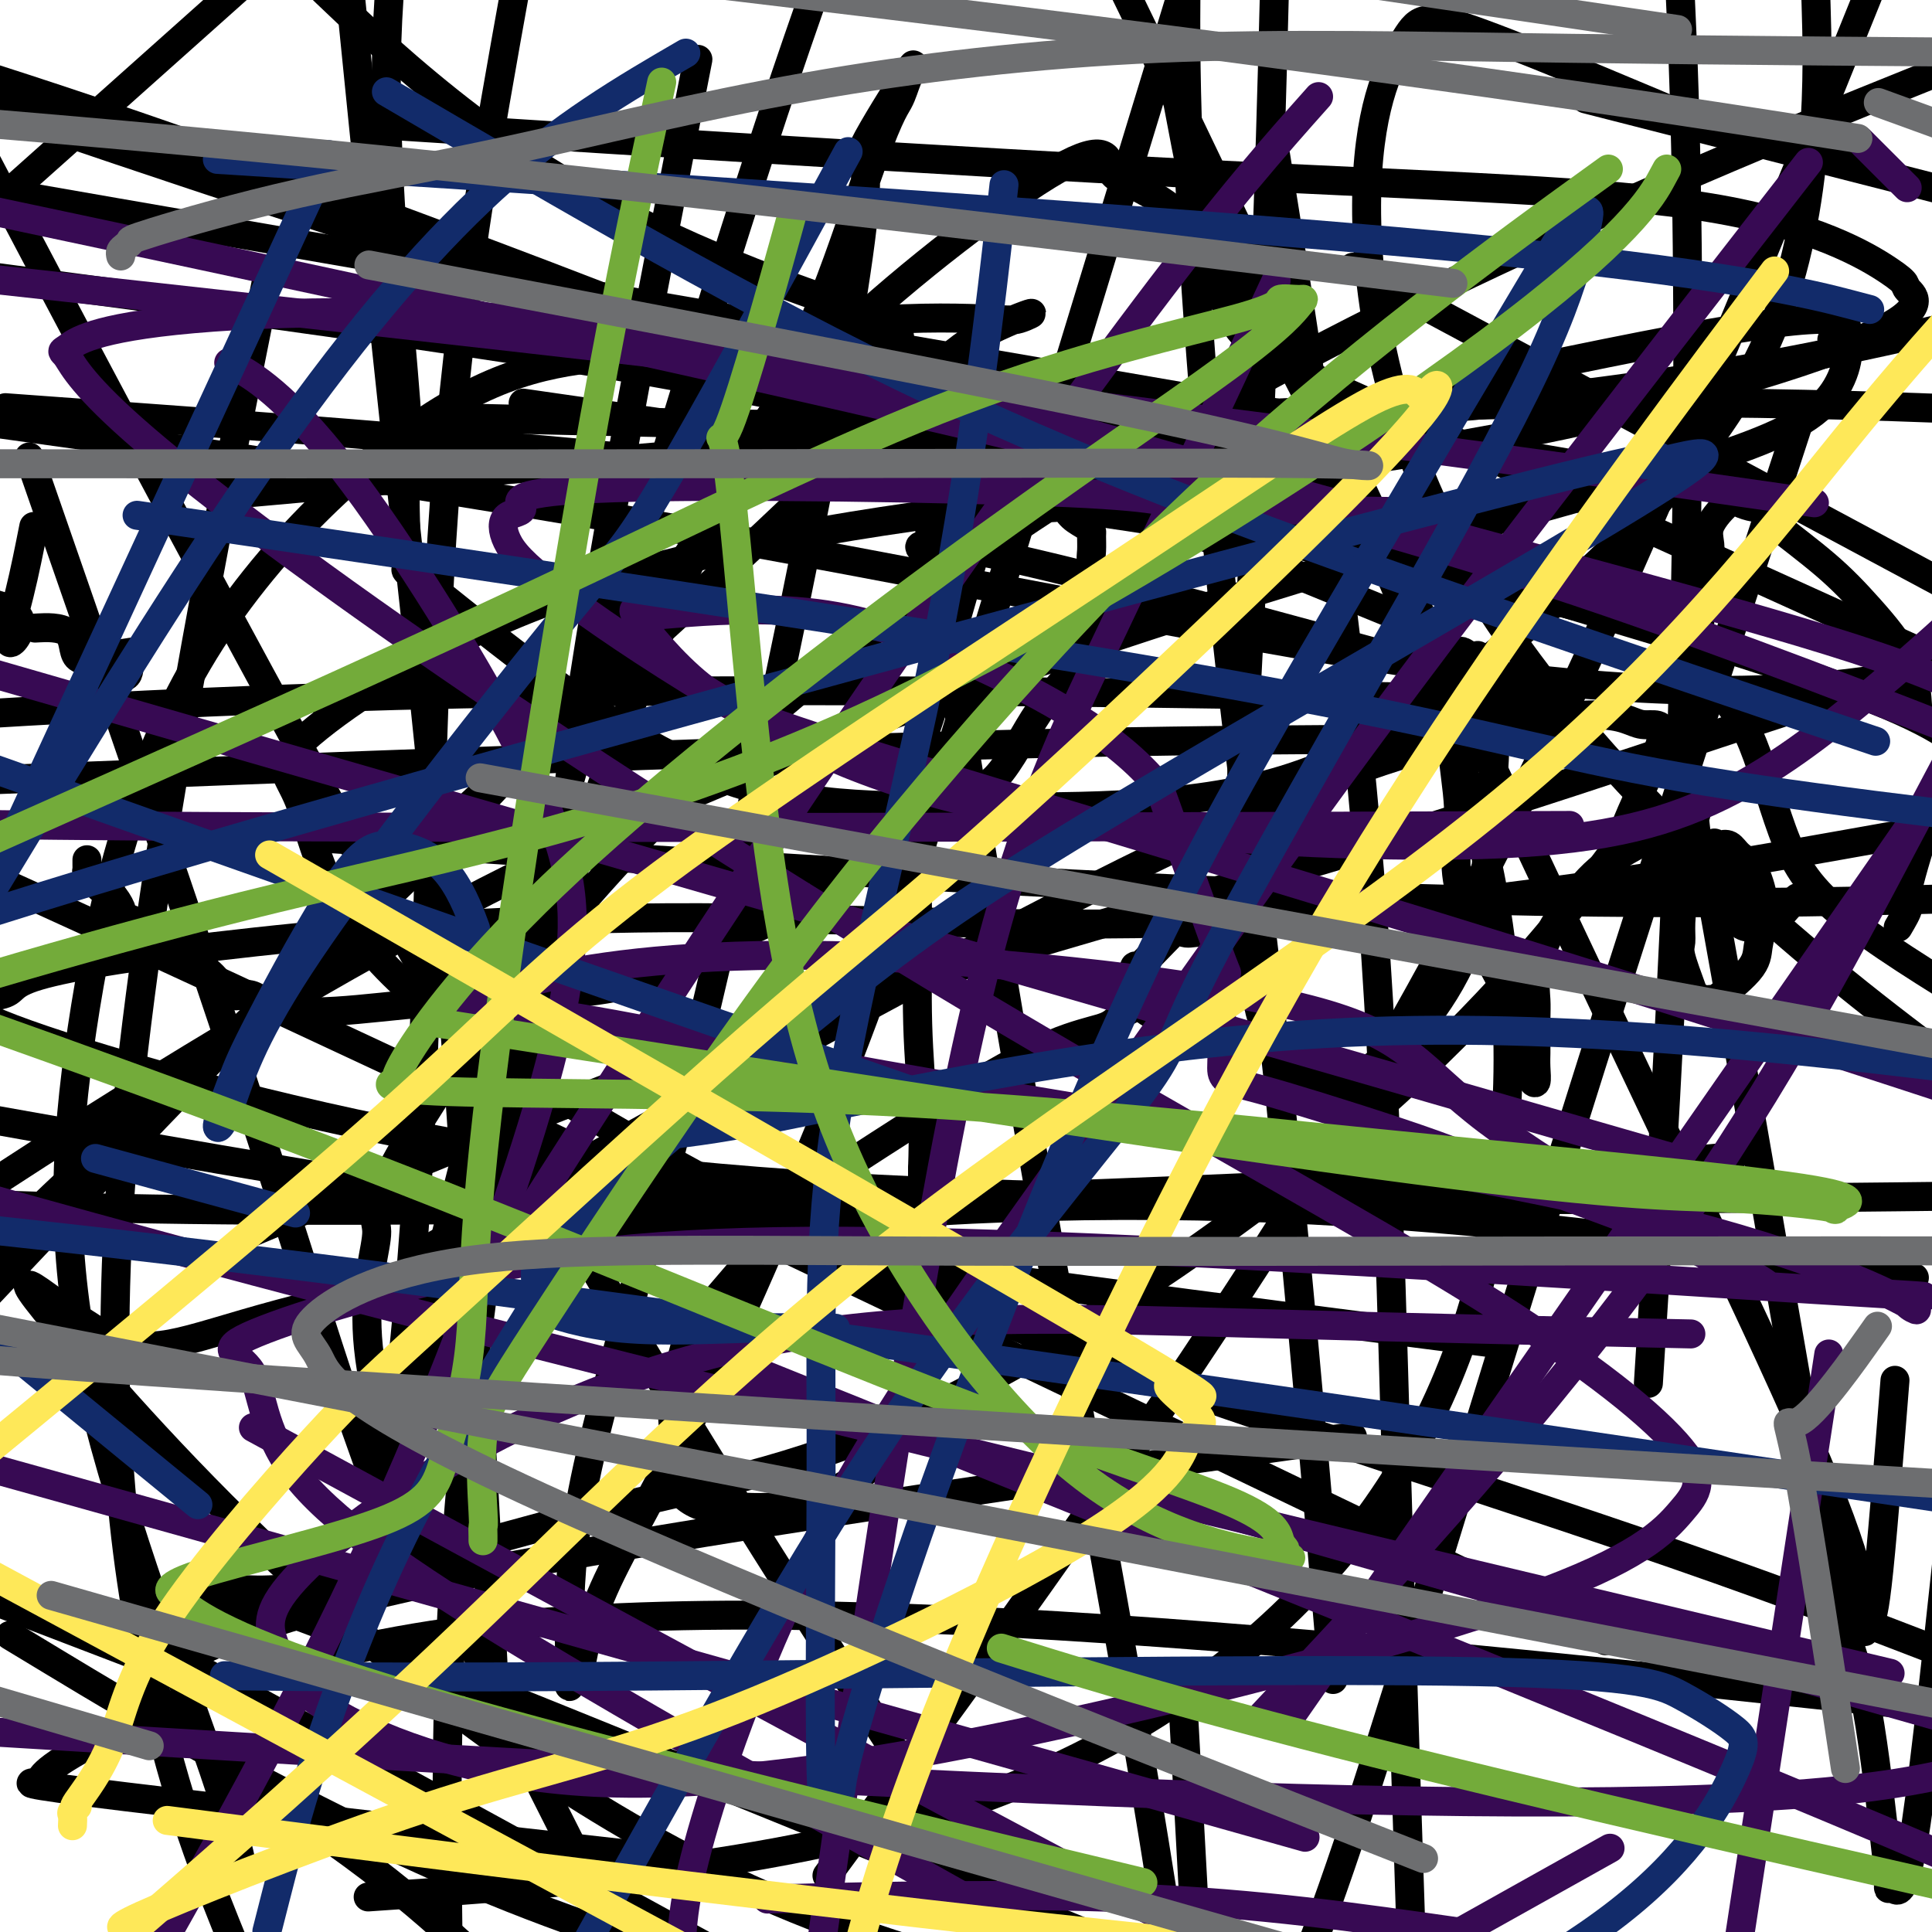 <svg viewBox='0 0 400 400' version='1.1' xmlns='http://www.w3.org/2000/svg' xmlns:xlink='http://www.w3.org/1999/xlink'><g fill='none' stroke='#000000' stroke-width='6' stroke-linecap='round' stroke-linejoin='round'><path d='M7,109c-0.923,4.661 -1.845,9.321 -3,14c-1.155,4.679 -2.542,9.375 -2,10c0.542,0.625 3.012,-2.821 2,-5c-1.012,-2.179 -5.506,-3.089 -10,-4'/><path d='M8,130c-0.654,0.036 -1.308,0.071 0,0c1.308,-0.071 4.577,-0.249 6,1c1.423,1.249 0.998,3.926 2,5c1.002,1.074 3.431,0.547 6,0c2.569,-0.547 5.280,-1.113 6,-1c0.720,0.113 -0.549,0.907 -1,2c-0.451,1.093 -0.083,2.487 -1,3c-0.917,0.513 -3.119,0.147 -4,0c-0.881,-0.147 -0.440,-0.073 0,0'/><path d='M18,178c0.002,0.303 0.003,0.606 0,1c-0.003,0.394 -0.012,0.879 0,1c0.012,0.121 0.044,-0.122 0,0c-0.044,0.122 -0.164,0.608 0,1c0.164,0.392 0.612,0.690 1,1c0.388,0.310 0.716,0.632 1,1c0.284,0.368 0.523,0.782 1,1c0.477,0.218 1.192,0.241 2,1c0.808,0.759 1.709,2.253 2,3c0.291,0.747 -0.029,0.745 0,1c0.029,0.255 0.408,0.765 1,1c0.592,0.235 1.396,0.194 2,1c0.604,0.806 1.006,2.458 3,4c1.994,1.542 5.579,2.974 8,4c2.421,1.026 3.677,1.646 5,3c1.323,1.354 2.713,3.442 4,4c1.287,0.558 2.473,-0.415 4,0c1.527,0.415 3.396,2.218 7,3c3.604,0.782 8.942,0.544 15,0c6.058,-0.544 12.836,-1.392 22,-2c9.164,-0.608 20.713,-0.976 28,-2c7.287,-1.024 10.313,-2.705 13,-4c2.687,-1.295 5.035,-2.203 9,-4c3.965,-1.797 9.547,-4.482 13,-6c3.453,-1.518 4.776,-1.870 8,-4c3.224,-2.130 8.350,-6.037 13,-10c4.650,-3.963 8.825,-7.981 13,-12'/><path d='M193,165c6.286,-3.410 9.001,-0.934 12,-3c2.999,-2.066 6.282,-8.674 9,-13c2.718,-4.326 4.872,-6.371 7,-9c2.128,-2.629 4.231,-5.842 5,-10c0.769,-4.158 0.205,-9.260 0,-12c-0.205,-2.740 -0.051,-3.118 0,-4c0.051,-0.882 -0.002,-2.269 0,-3c0.002,-0.731 0.060,-0.807 0,-1c-0.060,-0.193 -0.236,-0.504 -1,-1c-0.764,-0.496 -2.115,-1.178 -3,-2c-0.885,-0.822 -1.302,-1.786 -2,-2c-0.698,-0.214 -1.676,0.320 -3,0c-1.324,-0.320 -2.992,-1.495 -4,-2c-1.008,-0.505 -1.354,-0.339 -2,0c-0.646,0.339 -1.590,0.850 -2,1c-0.410,0.150 -0.284,-0.061 -1,1c-0.716,1.061 -2.274,3.394 -3,4c-0.726,0.606 -0.621,-0.514 -1,0c-0.379,0.514 -1.242,2.663 -2,5c-0.758,2.337 -1.412,4.862 -2,7c-0.588,2.138 -1.110,3.887 -2,7c-0.890,3.113 -2.146,7.589 -3,11c-0.854,3.411 -1.304,5.756 -2,8c-0.696,2.244 -1.636,4.385 -2,7c-0.364,2.615 -0.151,5.702 0,9c0.151,3.298 0.240,6.808 0,10c-0.240,3.192 -0.810,6.068 -1,9c-0.190,2.932 0.001,5.920 0,11c-0.001,5.080 -0.192,12.252 0,19c0.192,6.748 0.769,13.071 1,18c0.231,4.929 0.115,8.465 0,12'/><path d='M191,242c0.000,14.956 0.000,8.344 0,7c-0.000,-1.344 -0.001,2.578 0,6c0.001,3.422 0.005,6.344 0,9c-0.005,2.656 -0.018,5.045 0,7c0.018,1.955 0.068,3.475 0,6c-0.068,2.525 -0.252,6.055 0,8c0.252,1.945 0.940,2.304 -1,5c-1.940,2.696 -6.509,7.727 -8,10c-1.491,2.273 0.097,1.788 -1,3c-1.097,1.212 -4.880,4.122 -9,6c-4.120,1.878 -8.579,2.725 -12,3c-3.421,0.275 -5.805,-0.023 -8,0c-2.195,0.023 -4.203,0.368 -6,0c-1.797,-0.368 -3.385,-1.447 -4,-2c-0.615,-0.553 -0.259,-0.579 0,-1c0.259,-0.421 0.421,-1.235 0,-2c-0.421,-0.765 -1.425,-1.480 -2,-5c-0.575,-3.520 -0.721,-9.846 -1,-12c-0.279,-2.154 -0.690,-0.136 0,-2c0.690,-1.864 2.481,-7.612 3,-10c0.519,-2.388 -0.234,-1.418 2,-4c2.234,-2.582 7.454,-8.716 12,-14c4.546,-5.284 8.418,-9.718 12,-13c3.582,-3.282 6.876,-5.412 14,-10c7.124,-4.588 18.080,-11.635 26,-16c7.920,-4.365 12.804,-6.047 16,-7c3.196,-0.953 4.704,-1.178 6,-2c1.296,-0.822 2.378,-2.241 4,-3c1.622,-0.759 3.783,-0.858 6,-1c2.217,-0.142 4.491,-0.326 7,-1c2.509,-0.674 5.255,-1.837 8,-3'/><path d='M255,204c7.724,-2.875 3.534,-1.561 2,-1c-1.534,0.561 -0.413,0.371 0,0c0.413,-0.371 0.117,-0.922 0,-1c-0.117,-0.078 -0.057,0.319 0,0c0.057,-0.319 0.110,-1.353 0,-3c-0.110,-1.647 -0.384,-3.906 -1,-5c-0.616,-1.094 -1.574,-1.023 -2,-1c-0.426,0.023 -0.321,-0.001 -1,0c-0.679,0.001 -2.141,0.027 -3,0c-0.859,-0.027 -1.116,-0.107 -2,0c-0.884,0.107 -2.395,0.403 -3,0c-0.605,-0.403 -0.306,-1.503 -2,0c-1.694,1.503 -5.383,5.611 -7,7c-1.617,1.389 -1.162,0.059 -1,0c0.162,-0.059 0.030,1.153 0,2c-0.030,0.847 0.042,1.330 0,2c-0.042,0.670 -0.198,1.528 0,2c0.198,0.472 0.749,0.557 1,1c0.251,0.443 0.201,1.242 1,2c0.799,0.758 2.446,1.473 3,2c0.554,0.527 0.015,0.865 0,1c-0.015,0.135 0.492,0.068 1,0'/><path d='M241,212c1.578,1.240 2.524,0.342 3,0c0.476,-0.342 0.483,-0.126 1,0c0.517,0.126 1.545,0.164 2,0c0.455,-0.164 0.338,-0.530 1,-1c0.662,-0.470 2.104,-1.042 3,-2c0.896,-0.958 1.245,-2.300 3,-4c1.755,-1.700 4.915,-3.756 6,-5c1.085,-1.244 0.094,-1.676 0,-2c-0.094,-0.324 0.708,-0.539 1,-1c0.292,-0.461 0.074,-1.166 0,-1c-0.074,0.166 -0.004,1.204 0,2c0.004,0.796 -0.059,1.349 0,2c0.059,0.651 0.239,1.400 0,3c-0.239,1.600 -0.897,4.050 0,7c0.897,2.950 3.348,6.399 5,9c1.652,2.601 2.504,4.352 3,5c0.496,0.648 0.637,0.192 1,0c0.363,-0.192 0.947,-0.120 2,0c1.053,0.120 2.574,0.288 3,1c0.426,0.712 -0.244,1.969 3,0c3.244,-1.969 10.402,-7.163 13,-9c2.598,-1.837 0.634,-0.317 1,-1c0.366,-0.683 3.060,-3.568 6,-8c2.940,-4.432 6.126,-10.409 8,-18c1.874,-7.591 2.437,-16.795 3,-26'/><path d='M309,163c0.648,-7.862 0.769,-14.517 0,-18c-0.769,-3.483 -2.429,-3.795 -3,-5c-0.571,-1.205 -0.051,-3.302 0,-4c0.051,-0.698 -0.365,0.005 -1,0c-0.635,-0.005 -1.490,-0.718 -2,-1c-0.510,-0.282 -0.674,-0.134 -1,0c-0.326,0.134 -0.814,0.253 -1,2c-0.186,1.747 -0.072,5.122 0,8c0.072,2.878 0.101,5.260 0,7c-0.101,1.740 -0.332,2.838 0,6c0.332,3.162 1.226,8.388 1,13c-0.226,4.612 -1.574,8.611 1,16c2.574,7.389 9.068,18.167 12,24c2.932,5.833 2.302,6.719 2,8c-0.302,1.281 -0.277,2.957 0,4c0.277,1.043 0.806,1.455 1,1c0.194,-0.455 0.052,-1.776 0,-3c-0.052,-1.224 -0.015,-2.351 0,-3c0.015,-0.649 0.009,-0.821 0,-2c-0.009,-1.179 -0.021,-3.364 0,-5c0.021,-1.636 0.074,-2.723 0,-4c-0.074,-1.277 -0.274,-2.746 0,-5c0.274,-2.254 1.022,-5.295 3,-9c1.978,-3.705 5.186,-8.074 8,-11c2.814,-2.926 5.232,-4.407 8,-6c2.768,-1.593 5.884,-3.296 9,-5'/><path d='M346,171c3.189,-2.083 2.660,-1.789 3,-2c0.340,-0.211 1.549,-0.926 2,-1c0.451,-0.074 0.145,0.493 0,1c-0.145,0.507 -0.129,0.955 0,2c0.129,1.045 0.373,2.688 0,5c-0.373,2.312 -1.361,5.292 -2,8c-0.639,2.708 -0.929,5.145 -1,7c-0.071,1.855 0.078,3.128 0,4c-0.078,0.872 -0.384,1.343 0,3c0.384,1.657 1.459,4.502 2,6c0.541,1.498 0.548,1.651 1,2c0.452,0.349 1.350,0.895 2,1c0.650,0.105 1.053,-0.232 1,0c-0.053,0.232 -0.563,1.033 1,0c1.563,-1.033 5.198,-3.901 7,-6c1.802,-2.099 1.769,-3.430 2,-5c0.231,-1.570 0.725,-3.381 1,-5c0.275,-1.619 0.330,-3.047 0,-5c-0.330,-1.953 -1.045,-4.431 -2,-6c-0.955,-1.569 -2.151,-2.229 -3,-3c-0.849,-0.771 -1.352,-1.654 -2,-2c-0.648,-0.346 -1.442,-0.156 -2,0c-0.558,0.156 -0.882,0.279 -1,0c-0.118,-0.279 -0.032,-0.960 0,0c0.032,0.960 0.009,3.560 0,6c-0.009,2.440 -0.005,4.720 0,7'/><path d='M355,188c0.585,2.132 2.046,0.962 3,1c0.954,0.038 1.400,1.283 2,2c0.600,0.717 1.356,0.906 2,1c0.644,0.094 1.178,0.091 2,0c0.822,-0.091 1.932,-0.272 3,-1c1.068,-0.728 2.095,-2.004 3,-3c0.905,-0.996 1.687,-1.713 2,-2c0.313,-0.287 0.156,-0.143 0,0'/><path d='M393,192c0.956,-1.622 1.911,-3.244 2,-4c0.089,-0.756 -0.689,-0.644 0,-4c0.689,-3.356 2.844,-10.178 5,-17'/><path d='M397,146c0.037,0.743 0.073,1.486 0,0c-0.073,-1.486 -0.257,-5.199 -2,-9c-1.743,-3.801 -5.045,-7.688 -8,-11c-2.955,-3.312 -5.563,-6.050 -9,-9c-3.437,-2.950 -7.702,-6.114 -10,-8c-2.298,-1.886 -2.629,-2.495 -3,-3c-0.371,-0.505 -0.780,-0.905 -1,-1c-0.220,-0.095 -0.249,0.114 -1,0c-0.751,-0.114 -2.223,-0.552 -3,-1c-0.777,-0.448 -0.859,-0.905 -2,0c-1.141,0.905 -3.341,3.172 -4,5c-0.659,1.828 0.221,3.218 0,5c-0.221,1.782 -1.545,3.955 -2,6c-0.455,2.045 -0.042,3.962 0,6c0.042,2.038 -0.285,4.197 0,7c0.285,2.803 1.184,6.248 3,9c1.816,2.752 4.549,4.810 7,10c2.451,5.190 4.622,13.513 7,20c2.378,6.487 4.965,11.139 12,17c7.035,5.861 18.517,12.930 30,20'/><path d='M353,240c5.048,-0.464 10.095,-0.929 0,0c-10.095,0.929 -35.333,3.250 -98,6c-62.667,2.750 -162.762,5.929 -238,4c-75.238,-1.929 -125.619,-8.964 -176,-16'/><path d='M74,100c-18.778,1.689 -37.556,3.378 0,0c37.556,-3.378 131.444,-11.822 201,-15c69.556,-3.178 114.778,-1.089 160,1'/><path d='M346,25c-15.333,-3.917 -30.667,-7.833 0,0c30.667,7.833 107.333,27.417 184,47'/><path d='M302,92c25.822,4.444 51.644,8.889 0,0c-51.644,-8.889 -180.756,-31.111 -278,-48c-97.244,-16.889 -162.622,-28.444 -228,-40'/><path d='M119,85c-9.268,-1.332 -18.536,-2.665 0,0c18.536,2.665 64.875,9.326 85,11c20.125,1.674 14.036,-1.640 12,-3c-2.036,-1.360 -0.020,-0.767 1,0c1.020,0.767 1.044,1.706 -11,-1c-12.044,-2.706 -36.155,-9.059 -77,-16c-40.845,-6.941 -98.422,-14.471 -156,-22'/><path d='M23,86c-18.970,-1.381 -37.940,-2.762 0,0c37.940,2.762 132.792,9.667 204,20c71.208,10.333 118.774,24.095 145,33c26.226,8.905 31.113,12.952 36,17'/><path d='M381,175c9.717,-1.726 19.434,-3.453 0,0c-19.434,3.453 -68.018,12.084 -113,15c-44.982,2.916 -86.360,0.116 -123,0c-36.640,-0.116 -68.542,2.452 -92,5c-23.458,2.548 -38.474,5.076 -45,7c-6.526,1.924 -4.563,3.245 -8,4c-3.437,0.755 -12.275,0.943 0,6c12.275,5.057 45.661,14.984 80,22c34.339,7.016 69.630,11.120 120,13c50.370,1.880 115.820,1.537 172,1c56.180,-0.537 103.090,-1.269 150,-2'/><path d='M331,127c21.978,6.600 43.956,13.200 0,0c-43.956,-13.200 -153.844,-46.200 -243,-75c-89.156,-28.800 -157.578,-53.400 -226,-78'/><path d='M97,27c-14.180,-0.907 -28.360,-1.813 0,0c28.360,1.813 99.259,6.347 151,9c51.741,2.653 84.324,3.426 106,7c21.676,3.574 32.446,9.948 37,13c4.554,3.052 2.891,2.780 4,4c1.109,1.220 4.989,3.930 -9,10c-13.989,6.070 -45.846,15.500 -83,22c-37.154,6.500 -79.603,10.070 -114,15c-34.397,4.930 -60.740,11.221 -82,20c-21.260,8.779 -37.437,20.048 -44,26c-6.563,5.952 -3.514,6.589 -1,13c2.514,6.411 4.491,18.596 15,31c10.509,12.404 29.549,25.026 54,39c24.451,13.974 54.314,29.301 93,44c38.686,14.699 86.196,28.771 132,45c45.804,16.229 89.902,34.614 134,53'/><path d='M271,120c22.711,9.311 45.422,18.622 0,0c-45.422,-18.622 -158.978,-65.178 -243,-94c-84.022,-28.822 -138.511,-39.911 -193,-51'/><path d='M10,161c-20.446,0.797 -40.892,1.593 0,0c40.892,-1.593 143.123,-5.577 203,-7c59.877,-1.423 77.402,-0.285 89,-2c11.598,-1.715 17.271,-6.283 18,-8c0.729,-1.717 -3.485,-0.584 -6,0c-2.515,0.584 -3.331,0.619 -43,0c-39.669,-0.619 -118.191,-1.891 -189,0c-70.809,1.891 -133.904,6.946 -197,12'/><path d='M87,392c-9.340,0.644 -18.679,1.288 0,0c18.679,-1.288 65.378,-4.507 102,-15c36.622,-10.493 63.168,-28.261 82,-48c18.832,-19.739 29.952,-41.451 36,-66c6.048,-24.549 7.025,-51.937 2,-79c-5.025,-27.063 -16.053,-53.801 -26,-76c-9.947,-22.199 -18.814,-39.858 -27,-51c-8.186,-11.142 -15.690,-15.766 -20,-18c-4.310,-2.234 -5.427,-2.076 -6,-4c-0.573,-1.924 -0.602,-5.929 -11,0c-10.398,5.929 -31.165,21.794 -45,35c-13.835,13.206 -20.738,23.754 -30,44c-9.262,20.246 -20.885,50.190 -29,79c-8.115,28.810 -12.723,56.487 -16,82c-3.277,25.513 -5.222,48.861 -6,72c-0.778,23.139 -0.389,46.070 0,69'/><path d='M181,375c-8.482,11.542 -16.964,23.083 0,0c16.964,-23.083 59.375,-80.792 91,-132c31.625,-51.208 52.464,-95.917 72,-141c19.536,-45.083 37.768,-90.542 56,-136'/><path d='M368,101c3.958,-12.119 7.917,-24.238 0,0c-7.917,24.238 -27.708,84.833 -45,140c-17.292,55.167 -32.083,104.905 -42,135c-9.917,30.095 -14.958,40.548 -20,51'/><path d='M206,394c5.732,8.619 11.464,17.238 0,0c-11.464,-17.238 -40.125,-60.333 -69,-108c-28.875,-47.667 -57.964,-99.905 -83,-146c-25.036,-46.095 -46.018,-86.048 -67,-126'/><path d='M376,1c-0.183,-5.994 -0.366,-11.988 0,0c0.366,11.988 1.282,41.959 -9,67c-10.282,25.041 -31.762,45.153 -50,61c-18.238,15.847 -33.235,27.430 -53,33c-19.765,5.570 -44.299,5.126 -65,5c-20.701,-0.126 -37.571,0.066 -57,-9c-19.429,-9.066 -41.418,-27.388 -51,-35c-9.582,-7.612 -6.758,-4.512 -6,-4c0.758,0.512 -0.550,-1.564 -1,-3c-0.450,-1.436 -0.043,-2.233 0,-5c0.043,-2.767 -0.277,-7.505 0,-10c0.277,-2.495 1.152,-2.749 0,-18c-1.152,-15.251 -4.329,-45.500 -4,-70c0.329,-24.500 4.165,-43.250 8,-62'/><path d='M52,74c2.982,-14.893 5.964,-29.786 0,0c-5.964,29.786 -20.875,104.250 -26,159c-5.125,54.750 -0.464,89.786 5,115c5.464,25.214 11.732,40.607 18,56'/><path d='M50,386c0.213,1.079 0.426,2.159 0,0c-0.426,-2.159 -1.490,-7.556 -8,-26c-6.510,-18.444 -18.467,-49.935 -24,-76c-5.533,-26.065 -4.643,-46.704 -1,-71c3.643,-24.296 10.040,-52.248 24,-76c13.960,-23.752 35.485,-43.305 52,-53c16.515,-9.695 28.021,-9.533 41,-11c12.979,-1.467 27.430,-4.562 40,-6c12.570,-1.438 23.260,-1.219 29,-1c5.740,0.219 6.531,0.437 8,0c1.469,-0.437 3.618,-1.530 2,-1c-1.618,0.530 -7.003,2.684 -11,5c-3.997,2.316 -6.608,4.796 -15,13c-8.392,8.204 -22.567,22.132 -42,40c-19.433,17.868 -44.124,39.677 -71,66c-26.876,26.323 -55.938,57.162 -85,88'/><path d='M104,250c-11.873,6.618 -23.747,13.236 0,0c23.747,-13.236 83.113,-46.326 122,-66c38.887,-19.674 57.293,-25.932 72,-30c14.707,-4.068 25.713,-5.945 32,-6c6.287,-0.055 7.853,1.711 10,2c2.147,0.289 4.874,-0.898 4,3c-0.874,3.898 -5.351,12.882 -7,17c-1.649,4.118 -0.471,3.371 -8,13c-7.529,9.629 -23.764,29.633 -49,51c-25.236,21.367 -59.471,44.097 -86,57c-26.529,12.903 -45.350,15.980 -66,21c-20.650,5.020 -43.127,11.985 -57,15c-13.873,3.015 -19.140,2.081 -23,2c-3.860,-0.081 -6.313,0.690 -4,2c2.313,1.310 9.392,3.161 9,2c-0.392,-1.161 -8.255,-5.332 28,9c36.255,14.332 116.627,47.166 197,80'/><path d='M306,327c22.889,11.000 45.778,22.000 0,0c-45.778,-22.000 -160.222,-77.000 -244,-116c-83.778,-39.000 -136.889,-62.000 -190,-85'/><path d='M115,87c-16.378,-0.400 -32.756,-0.800 0,0c32.756,0.800 114.644,2.800 178,-2c63.356,-4.800 108.178,-16.400 153,-28'/><path d='M396,17c11.458,-4.611 22.917,-9.223 0,0c-22.917,9.223 -80.209,32.279 -130,59c-49.791,26.721 -92.080,57.106 -123,87c-30.920,29.894 -50.470,59.298 -59,74c-8.530,14.702 -6.039,14.704 -6,18c0.039,3.296 -2.374,9.887 -2,20c0.374,10.113 3.535,23.746 13,46c9.465,22.254 25.232,53.127 41,84'/><path d='M386,263c8.976,1.327 17.951,2.655 0,0c-17.951,-2.655 -62.829,-9.292 -106,-12c-43.171,-2.708 -84.635,-1.486 -124,3c-39.365,4.486 -76.631,12.238 -98,18c-21.369,5.762 -26.841,9.534 -37,4c-10.159,-5.534 -25.004,-20.375 -6,2c19.004,22.375 71.858,81.964 140,113c68.142,31.036 151.571,33.518 235,36'/><path d='M29,343c13.500,5.167 27.000,10.333 0,0c-27.000,-10.333 -94.500,-36.167 -162,-62'/><path d='M89,175c-19.044,-1.267 -38.089,-2.533 0,0c38.089,2.533 133.311,8.867 204,11c70.689,2.133 116.844,0.067 163,-2'/><path d='M351,25c4.571,1.941 9.143,3.882 0,0c-9.143,-3.882 -31.999,-13.586 -44,-18c-12.001,-4.414 -13.147,-3.536 -16,1c-2.853,4.536 -7.414,12.731 -8,31c-0.586,18.269 2.804,46.611 19,76c16.196,29.389 45.199,59.825 77,86c31.801,26.175 66.401,48.087 101,70'/><path d='M293,276c14.200,1.822 28.400,3.644 0,0c-28.400,-3.644 -99.400,-12.756 -161,-22c-61.600,-9.244 -113.800,-18.622 -166,-28'/><path d='M188,81c-1.738,-11.167 -3.476,-22.333 0,0c3.476,22.333 12.167,78.167 21,130c8.833,51.833 17.810,99.667 24,135c6.190,35.333 9.595,58.167 13,81'/><path d='M275,336c0.864,10.164 1.729,20.329 0,0c-1.729,-20.329 -6.051,-71.150 -10,-109c-3.949,-37.850 -7.525,-62.729 -11,-95c-3.475,-32.271 -6.850,-71.935 -8,-102c-1.150,-30.065 -0.075,-50.533 1,-71'/><path d='M266,44c-1.625,-10.137 -3.250,-20.274 0,0c3.250,20.274 11.375,70.958 16,119c4.625,48.042 5.750,93.440 7,137c1.250,43.560 2.625,85.280 4,127'/><path d='M342,275c-0.625,9.899 -1.250,19.798 0,0c1.250,-19.798 4.375,-69.292 6,-117c1.625,-47.708 1.750,-93.631 1,-127c-0.750,-33.369 -2.375,-54.185 -4,-75'/><path d='M355,189c-0.613,-3.391 -1.226,-6.781 0,0c1.226,6.781 4.290,23.735 9,51c4.710,27.265 11.066,64.841 15,84c3.934,19.159 5.448,19.902 7,27c1.552,7.098 3.144,20.553 4,28c0.856,7.447 0.978,8.888 1,10c0.022,1.112 -0.056,1.896 0,2c0.056,0.104 0.246,-0.472 1,0c0.754,0.472 2.073,1.992 4,-9c1.927,-10.992 4.464,-34.496 7,-58'/><path d='M392,290c0.291,-3.659 0.581,-7.317 0,0c-0.581,7.317 -2.034,25.610 -3,35c-0.966,9.390 -1.444,9.879 -2,11c-0.556,1.121 -1.190,2.875 -1,1c0.190,-1.875 1.206,-7.379 -8,-30c-9.206,-22.621 -28.632,-62.360 -53,-114c-24.368,-51.640 -53.676,-115.183 -85,-180c-31.324,-64.817 -64.662,-130.909 -98,-197'/><path d='M10,106c-3.430,-9.870 -6.860,-19.740 0,0c6.860,19.740 24.010,69.090 36,105c11.990,35.910 18.820,58.381 24,74c5.180,15.619 8.710,24.385 10,29c1.290,4.615 0.339,5.080 0,6c-0.339,0.920 -0.066,2.296 0,3c0.066,0.704 -0.073,0.737 0,1c0.073,0.263 0.359,0.756 0,1c-0.359,0.244 -1.364,0.241 0,-13c1.364,-13.241 5.098,-39.719 7,-78c1.902,-38.281 1.972,-88.366 5,-130c3.028,-41.634 9.014,-74.817 15,-108'/><path d='M142,25c2.163,-11.020 4.325,-22.041 0,0c-4.325,22.041 -15.139,77.142 -21,115c-5.861,37.858 -6.769,58.471 -10,77c-3.231,18.529 -8.786,34.975 -13,46c-4.214,11.025 -7.087,16.631 -9,21c-1.913,4.369 -2.866,7.501 -4,10c-1.134,2.499 -2.451,4.365 -3,4c-0.549,-0.365 -0.332,-2.963 1,-8c1.332,-5.037 3.780,-12.515 7,-25c3.220,-12.485 7.213,-29.977 19,-72c11.787,-42.023 31.368,-108.578 46,-154c14.632,-45.422 24.316,-69.711 34,-94'/><path d='M245,354c0.000,0.000 3.000,55.000 3,55'/><path d='M257,162c-0.489,9.022 -0.978,18.044 0,0c0.978,-18.044 3.422,-63.156 5,-104c1.578,-40.844 2.289,-77.422 3,-114'/><path d='M240,14c4.002,-13.110 8.005,-26.220 0,0c-8.005,26.220 -28.017,91.770 -40,131c-11.983,39.230 -15.936,52.141 -24,73c-8.064,20.859 -20.237,49.668 -30,70c-9.763,20.332 -17.115,32.189 -21,41c-3.885,8.811 -4.303,14.575 -5,17c-0.697,2.425 -1.671,1.509 -2,2c-0.329,0.491 -0.011,2.389 0,0c0.011,-2.389 -0.283,-9.065 0,-17c0.283,-7.935 1.145,-17.130 5,-33c3.855,-15.870 10.702,-38.414 19,-72c8.298,-33.586 18.045,-78.214 25,-113c6.955,-34.786 11.116,-59.730 12,-71c0.884,-11.270 -1.511,-8.866 0,-12c1.511,-3.134 6.927,-11.808 9,-15c2.073,-3.192 0.803,-0.904 0,1c-0.803,1.904 -1.137,3.422 -2,5c-0.863,1.578 -2.253,3.216 -7,17c-4.747,13.784 -12.850,39.715 -30,67c-17.150,27.285 -43.348,55.923 -65,77c-21.652,21.077 -38.758,34.593 -55,49c-16.242,14.407 -31.621,29.703 -47,45'/><path d='M62,251c-8.775,3.676 -17.550,7.352 0,0c17.550,-7.352 61.423,-25.731 103,-40c41.577,-14.269 80.856,-24.429 119,-36c38.144,-11.571 75.152,-24.552 93,-30c17.848,-5.448 16.537,-3.364 17,-3c0.463,0.364 2.699,-0.991 5,-2c2.301,-1.009 4.668,-1.673 -6,0c-10.668,1.673 -34.372,5.681 -81,0c-46.628,-5.681 -116.179,-21.052 -192,-34c-75.821,-12.948 -157.910,-23.474 -240,-34'/><path d='M51,351c-11.583,-6.333 -23.167,-12.667 0,0c23.167,12.667 81.083,44.333 139,76'/><path d='M4,38c-7.750,6.917 -15.500,13.833 0,0c15.500,-13.833 54.250,-48.417 93,-83'/><path d='M244,22c-0.756,-4.036 -1.512,-8.071 0,0c1.512,8.071 5.292,28.250 9,39c3.708,10.750 7.345,12.071 34,24c26.655,11.929 76.327,34.464 126,57'/><path d='M277,133c8.225,2.239 16.451,4.477 0,0c-16.451,-4.477 -57.577,-15.671 -75,-19c-17.423,-3.329 -11.143,1.207 -7,0c4.143,-1.207 6.149,-8.157 7,-11c0.851,-2.843 0.548,-1.577 0,-1c-0.548,0.577 -1.339,0.467 31,-7c32.339,-7.467 97.810,-22.290 127,-27c29.190,-4.710 22.099,0.692 20,2c-2.099,1.308 0.796,-1.478 2,0c1.204,1.478 0.719,7.221 -3,12c-3.719,4.779 -10.670,8.596 -28,14c-17.330,5.404 -45.037,12.397 -83,24c-37.963,11.603 -86.182,27.816 -126,45c-39.818,17.184 -71.234,35.338 -94,49c-22.766,13.662 -36.883,22.831 -51,32'/><path d='M11,344c-7.756,-4.689 -15.511,-9.378 0,0c15.511,9.378 54.289,32.822 95,49c40.711,16.178 83.356,25.089 126,34'/><path d='M131,384c11.374,1.275 22.748,2.549 0,0c-22.748,-2.549 -79.617,-8.923 -105,-12c-25.383,-3.077 -19.279,-2.858 -18,-3c1.279,-0.142 -2.265,-0.646 9,-7c11.265,-6.354 37.341,-18.557 76,-24c38.659,-5.443 89.903,-4.127 147,0c57.097,4.127 120.049,11.063 183,18'/><path d='M174,63c5.489,1.889 10.978,3.778 0,0c-10.978,-3.778 -38.422,-13.222 -63,-29c-24.578,-15.778 -46.289,-37.889 -68,-60'/><path d='M300,66c-17.250,-9.250 -34.500,-18.500 0,0c34.500,18.500 120.750,64.750 207,111'/><path d='M262,300c15.624,-2.201 31.247,-4.402 0,0c-31.247,4.402 -109.366,15.407 -155,24c-45.634,8.593 -58.785,14.772 -66,18c-7.215,3.228 -8.494,3.503 -9,4c-0.506,0.497 -0.239,1.216 0,3c0.239,1.784 0.449,4.634 8,11c7.551,6.366 22.443,16.247 33,24c10.557,7.753 16.778,13.376 23,19'/><path d='M102,343c0.613,12.048 1.226,24.095 0,0c-1.226,-24.095 -4.292,-84.333 -8,-132c-3.708,-47.667 -8.060,-82.762 -14,-139c-5.940,-56.238 -13.470,-133.619 -21,-211'/></g>
<g fill='none' stroke='#370A53' stroke-width='6' stroke-linecap='round' stroke-linejoin='round'><path d='M300,107c2.292,-0.384 4.583,-0.768 -6,-1c-10.583,-0.232 -34.041,-0.311 -44,-1c-9.959,-0.689 -6.420,-1.989 -29,-3c-22.580,-1.011 -71.280,-1.732 -94,-1c-22.720,0.732 -19.462,2.916 -19,4c0.462,1.084 -1.872,1.068 -3,2c-1.128,0.932 -1.049,2.814 0,5c1.049,2.186 3.067,4.678 10,10c6.933,5.322 18.782,13.475 33,22c14.218,8.525 30.807,17.422 57,23c26.193,5.578 61.990,7.835 88,8c26.010,0.165 42.234,-1.763 56,-7c13.766,-5.237 25.076,-13.782 34,-21c8.924,-7.218 15.462,-13.109 22,-19'/><path d='M368,103c6.637,0.952 13.274,1.905 0,0c-13.274,-1.905 -46.458,-6.667 -87,-12c-40.542,-5.333 -88.440,-11.238 -138,-17c-49.560,-5.762 -100.780,-11.381 -152,-17'/><path d='M0,44c-21.077,-4.470 -42.155,-8.940 0,0c42.155,8.940 147.542,31.292 217,48c69.458,16.708 102.988,27.774 134,39c31.012,11.226 59.506,22.613 88,34'/><path d='M322,389c9.833,-5.500 19.667,-11.000 0,0c-19.667,11.000 -68.833,38.500 -118,66'/><path d='M22,360c-19.000,-1.155 -38.000,-2.310 0,0c38.000,2.310 133.000,8.083 207,11c74.000,2.917 127.000,2.976 158,-1c31.000,-3.976 40.000,-11.988 49,-20'/><path d='M342,276c7.004,0.155 14.008,0.309 0,0c-14.008,-0.309 -49.028,-1.082 -82,-2c-32.972,-0.918 -63.897,-1.982 -91,2c-27.103,3.982 -50.385,13.008 -69,23c-18.615,9.992 -32.563,20.949 -39,28c-6.437,7.051 -5.363,10.197 -4,14c1.363,3.803 3.013,8.263 13,14c9.987,5.737 28.309,12.750 53,14c24.691,1.250 55.751,-3.263 92,-11c36.249,-7.737 77.688,-18.698 101,-27c23.312,-8.302 28.499,-13.944 32,-18c3.501,-4.056 5.316,-6.526 0,-13c-5.316,-6.474 -17.764,-16.951 -42,-32c-24.236,-15.049 -60.262,-34.668 -98,-57c-37.738,-22.332 -77.188,-47.377 -109,-69c-31.812,-21.623 -55.985,-39.825 -69,-51c-13.015,-11.175 -14.872,-15.323 -16,-17c-1.128,-1.677 -1.529,-0.883 0,-2c1.529,-1.117 4.987,-4.145 26,-6c21.013,-1.855 59.581,-2.539 101,4c41.419,6.539 85.690,20.299 131,33c45.310,12.701 91.660,24.343 117,33c25.340,8.657 29.670,14.328 34,20'/><path d='M294,171c26.867,-0.089 53.733,-0.178 0,0c-53.733,0.178 -188.067,0.622 -268,0c-79.933,-0.622 -105.467,-2.311 -131,-4'/><path d='M49,76c-1.427,-0.787 -2.854,-1.575 0,0c2.854,1.575 9.987,5.512 22,21c12.013,15.488 28.904,42.526 38,61c9.096,18.474 10.397,28.385 9,41c-1.397,12.615 -5.491,27.935 -13,50c-7.509,22.065 -18.431,50.876 -34,83c-15.569,32.124 -35.784,67.562 -56,103'/><path d='M102,263c-5.482,8.625 -10.964,17.250 0,0c10.964,-17.250 38.375,-60.375 65,-100c26.625,-39.625 52.464,-75.750 70,-99c17.536,-23.250 26.768,-33.625 36,-44'/><path d='M261,65c2.774,-5.958 5.548,-11.917 0,0c-5.548,11.917 -19.417,41.708 -31,66c-11.583,24.292 -20.881,43.083 -31,91c-10.119,47.917 -21.060,124.958 -32,202'/><path d='M280,337c-10.933,15.711 -21.867,31.422 0,0c21.867,-31.422 76.533,-109.978 112,-161c35.467,-51.022 51.733,-74.511 68,-98'/><path d='M394,38c0.750,0.750 1.500,1.500 0,0c-1.500,-1.500 -5.250,-5.250 -9,-9'/><path d='M371,38c2.960,-3.803 5.919,-7.605 0,0c-5.919,7.605 -20.717,26.619 -38,49c-17.283,22.381 -37.051,48.130 -56,74c-18.949,25.870 -37.079,51.862 -55,77c-17.921,25.138 -35.633,49.422 -49,74c-13.367,24.578 -22.391,49.451 -27,65c-4.609,15.549 -4.805,21.775 -5,28'/><path d='M269,347c-6.560,6.994 -13.119,13.988 0,0c13.119,-13.988 45.917,-48.958 71,-83c25.083,-34.042 42.452,-67.155 54,-89c11.548,-21.845 17.274,-32.423 23,-43'/><path d='M377,291c1.417,-9.250 2.833,-18.500 0,0c-2.833,18.500 -9.917,64.750 -17,111'/><path d='M200,393c8.613,4.814 17.227,9.628 0,0c-17.227,-9.628 -60.294,-33.699 -89,-51c-28.706,-17.301 -43.049,-27.832 -50,-37c-6.951,-9.168 -6.509,-16.973 -9,-21c-2.491,-4.027 -7.916,-4.275 1,-8c8.916,-3.725 32.173,-10.927 58,-15c25.827,-4.073 54.223,-5.015 106,-3c51.777,2.015 126.936,6.989 159,9c32.064,2.011 21.032,1.058 19,2c-2.032,0.942 4.935,3.778 0,1c-4.935,-2.778 -21.774,-11.171 -60,-20c-38.226,-8.829 -97.840,-18.095 -138,-25c-40.160,-6.905 -60.864,-11.448 -76,-14c-15.136,-2.552 -24.702,-3.112 -28,-3c-3.298,0.112 -0.327,0.896 3,0c3.327,-0.896 7.009,-3.471 19,-6c11.991,-2.529 32.291,-5.012 63,-4c30.709,1.012 71.827,5.517 93,11c21.173,5.483 22.403,11.943 37,23c14.597,11.057 42.562,26.711 53,32c10.438,5.289 3.348,0.213 -8,-5c-11.348,-5.213 -26.954,-10.564 -36,-14c-9.046,-3.436 -11.534,-4.956 -20,-8c-8.466,-3.044 -22.912,-7.612 -31,-10c-8.088,-2.388 -9.818,-2.595 -11,-3c-1.182,-0.405 -1.817,-1.006 -2,-2c-0.183,-0.994 0.085,-2.380 0,-7c-0.085,-4.620 -0.523,-12.475 0,-14c0.523,-1.525 2.007,3.278 0,-2c-2.007,-5.278 -7.503,-20.639 -13,-36'/><path d='M240,163c-8.773,-10.876 -24.206,-19.066 -37,-25c-12.794,-5.934 -22.948,-9.612 -34,-11c-11.052,-1.388 -23.001,-0.487 -29,0c-5.999,0.487 -6.047,0.560 -7,0c-0.953,-0.560 -2.811,-1.752 -1,1c1.811,2.752 7.289,9.449 13,14c5.711,4.551 11.653,6.956 41,16c29.347,9.044 82.099,24.727 128,39c45.901,14.273 84.950,27.137 124,40'/><path d='M316,231c26.583,7.667 53.167,15.333 0,0c-53.167,-15.333 -186.083,-53.667 -319,-92'/><path d='M68,304c-13.467,-7.311 -26.933,-14.622 0,0c26.933,14.622 94.267,51.178 137,74c42.733,22.822 60.867,31.911 79,41'/><path d='M166,393c-6.178,0.156 -12.356,0.311 0,0c12.356,-0.311 43.244,-1.089 69,0c25.756,1.089 46.378,4.044 67,7'/><path d='M244,373c22.711,6.400 45.422,12.800 0,0c-45.422,-12.800 -158.978,-44.800 -235,-66c-76.022,-21.200 -114.511,-31.600 -153,-42'/><path d='M263,316c-20.500,-5.833 -41.000,-11.667 0,0c41.000,11.667 143.500,40.833 246,70'/><path d='M360,339c27.156,6.444 54.311,12.889 0,0c-54.311,-12.889 -190.089,-45.111 -289,-71c-98.911,-25.889 -160.956,-45.444 -223,-65'/><path d='M179,293c-21.556,-8.667 -43.111,-17.333 0,0c43.111,17.333 150.889,60.667 211,86c60.111,25.333 72.556,32.667 85,40'/></g>
<g fill='none' stroke='#122B6A' stroke-width='6' stroke-linecap='round' stroke-linejoin='round'><path d='M195,228c-41.083,-14.250 -82.167,-28.500 -129,-45c-46.833,-16.500 -99.417,-35.250 -152,-54'/><path d='M51,110c-19.607,-2.875 -39.214,-5.750 0,0c39.214,5.750 137.250,20.125 194,30c56.750,9.875 72.214,15.250 98,20c25.786,4.750 61.893,8.875 98,13'/><path d='M381,151c6.363,2.143 12.726,4.286 0,0c-12.726,-4.286 -44.542,-15.000 -79,-27c-34.458,-12.000 -71.560,-25.286 -109,-43c-37.440,-17.714 -75.220,-39.857 -113,-62'/><path d='M383,63c3.556,0.933 7.111,1.867 0,0c-7.111,-1.867 -24.889,-6.533 -83,-12c-58.111,-5.467 -156.556,-11.733 -255,-18'/><path d='M2,175c-5.500,11.917 -11.000,23.833 0,0c11.000,-23.833 38.500,-83.417 66,-143'/><path d='M207,46c0.753,-6.730 1.506,-13.461 0,0c-1.506,13.461 -5.271,47.112 -12,82c-6.729,34.888 -16.422,71.012 -21,98c-4.578,26.988 -4.042,44.840 -4,70c0.042,25.160 -0.411,57.627 0,71c0.411,13.373 1.684,7.652 2,6c0.316,-1.652 -0.326,0.764 0,1c0.326,0.236 1.620,-1.708 2,-3c0.380,-1.292 -0.153,-1.933 3,-13c3.153,-11.067 9.992,-32.562 20,-60c10.008,-27.438 23.187,-60.819 35,-87c11.813,-26.181 22.262,-45.161 39,-74c16.738,-28.839 39.767,-67.536 49,-83c9.233,-15.464 4.670,-7.693 4,-6c-0.670,1.693 2.551,-2.690 4,-4c1.449,-1.310 1.124,0.455 0,5c-1.124,4.545 -3.049,11.870 -8,23c-4.951,11.130 -12.929,26.065 -27,51c-14.071,24.935 -34.236,59.869 -43,77c-8.764,17.131 -6.129,16.458 -15,28c-8.871,11.542 -29.249,35.298 -51,68c-21.751,32.702 -44.876,74.351 -68,116'/><path d='M57,393c-1.512,5.939 -3.024,11.878 0,0c3.024,-11.878 10.584,-41.572 25,-72c14.416,-30.428 35.689,-61.589 44,-75c8.311,-13.411 3.661,-9.072 26,-13c22.339,-3.928 71.668,-16.122 122,-19c50.332,-2.878 101.666,3.561 153,10'/><path d='M374,306c31.800,4.733 63.600,9.467 0,0c-63.600,-9.467 -222.600,-33.133 -329,-46c-106.400,-12.867 -160.200,-14.933 -214,-17'/><path d='M33,305c6.917,5.667 13.833,11.333 0,0c-13.833,-11.333 -48.417,-39.667 -83,-68'/><path d='M24,241c-3.667,-1.000 -7.333,-2.000 0,0c7.333,2.000 25.667,7.000 33,9c7.333,2.000 3.667,1.000 0,0'/><path d='M173,275c-5.171,-0.106 -10.342,-0.213 -18,0c-7.658,0.213 -17.804,0.745 -26,0c-8.196,-0.745 -14.441,-2.766 -17,-4c-2.559,-1.234 -1.433,-1.681 -1,-2c0.433,-0.319 0.172,-0.508 0,-2c-0.172,-1.492 -0.253,-4.285 0,-6c0.253,-1.715 0.842,-2.352 12,-12c11.158,-9.648 32.884,-28.307 50,-42c17.116,-13.693 29.622,-22.418 59,-40c29.378,-17.582 75.630,-44.020 99,-58c23.370,-13.980 23.859,-15.503 20,-15c-3.859,0.503 -12.065,3.032 -10,2c2.065,-1.032 14.402,-5.624 -42,9c-56.402,14.624 -181.543,48.464 -255,70c-73.457,21.536 -95.228,30.768 -117,40'/><path d='M52,347c-4.799,-0.058 -9.598,-0.115 0,0c9.598,0.115 33.595,0.404 83,0c49.405,-0.404 124.220,-1.500 164,-1c39.780,0.500 44.527,2.595 49,5c4.473,2.405 8.673,5.119 11,7c2.327,1.881 2.780,2.930 0,9c-2.780,6.070 -8.794,17.163 -24,29c-15.206,11.837 -39.603,24.419 -64,37'/><path d='M4,175c-4.321,7.119 -8.643,14.238 0,0c8.643,-14.238 30.250,-49.833 49,-77c18.750,-27.167 34.643,-45.905 49,-59c14.357,-13.095 27.179,-20.548 40,-28'/><path d='M172,38c3.122,-5.729 6.245,-11.457 0,0c-6.245,11.457 -21.856,40.100 -31,56c-9.144,15.900 -11.819,19.056 -16,24c-4.181,4.944 -9.868,11.675 -22,27c-12.132,15.325 -30.710,39.243 -41,55c-10.290,15.757 -12.292,23.352 -14,28c-1.708,4.648 -3.120,6.350 -3,5c0.120,-1.350 1.773,-5.751 3,-9c1.227,-3.249 2.028,-5.345 6,-13c3.972,-7.655 11.114,-20.869 16,-28c4.886,-7.131 7.516,-8.179 11,-8c3.484,0.179 7.823,1.587 11,5c3.177,3.413 5.194,8.832 6,11c0.806,2.168 0.403,1.084 0,0'/></g>
<g fill='none' stroke='#73AB3A' stroke-width='6' stroke-linecap='round' stroke-linejoin='round'><path d='M100,319c0.007,-0.178 0.014,-0.356 0,-1c-0.014,-0.644 -0.049,-1.754 0,-2c0.049,-0.246 0.180,0.371 0,-3c-0.180,-3.371 -0.673,-10.732 0,-16c0.673,-5.268 2.513,-8.443 12,-23c9.487,-14.557 26.622,-40.494 42,-62c15.378,-21.506 28.998,-38.579 44,-56c15.002,-17.421 31.385,-35.190 48,-51c16.615,-15.810 33.461,-29.660 48,-41c14.539,-11.340 26.769,-20.170 39,-29'/><path d='M344,37c0.939,-1.735 1.879,-3.470 0,0c-1.879,3.470 -6.576,12.147 -36,34c-29.424,21.853 -83.576,56.884 -130,78c-46.424,21.116 -85.121,28.319 -121,37c-35.879,8.681 -68.939,18.841 -102,29'/><path d='M213,343c-4.933,-1.533 -9.867,-3.067 0,0c9.867,3.067 34.533,10.733 80,22c45.467,11.267 111.733,26.133 178,41'/><path d='M221,386c13.552,3.256 27.103,6.512 0,0c-27.103,-6.512 -94.861,-22.793 -133,-34c-38.139,-11.207 -46.658,-17.340 -50,-20c-3.342,-2.660 -1.508,-1.847 -2,-2c-0.492,-0.153 -3.309,-1.273 5,-4c8.309,-2.727 27.746,-7.062 38,-11c10.254,-3.938 11.325,-7.479 13,-13c1.675,-5.521 3.954,-13.024 5,-21c1.046,-7.976 0.858,-16.427 2,-31c1.142,-14.573 3.615,-35.270 8,-65c4.385,-29.730 10.681,-68.494 16,-98c5.319,-29.506 9.659,-49.753 14,-70'/><path d='M163,48c1.314,-4.746 2.628,-9.491 0,0c-2.628,9.491 -9.198,33.219 -12,40c-2.802,6.781 -1.837,-3.383 0,11c1.837,14.383 4.545,53.315 9,83c4.455,29.685 10.656,50.123 22,71c11.344,20.877 27.831,42.194 44,54c16.169,11.806 32.018,14.102 38,15c5.982,0.898 2.095,0.400 1,0c-1.095,-0.400 0.603,-0.702 1,-1c0.397,-0.298 -0.507,-0.594 -1,-2c-0.493,-1.406 -0.575,-3.923 -10,-8c-9.425,-4.077 -28.191,-9.713 -60,-22c-31.809,-12.287 -76.660,-31.225 -120,-48c-43.340,-16.775 -85.170,-31.388 -127,-46'/><path d='M111,215c-17.559,-2.747 -35.119,-5.494 0,0c35.119,5.494 122.915,19.229 173,26c50.085,6.771 62.459,6.577 73,7c10.541,0.423 19.250,1.461 22,2c2.750,0.539 -0.458,0.578 1,0c1.458,-0.578 7.583,-1.772 -7,-4c-14.583,-2.228 -49.872,-5.491 -85,-9c-35.128,-3.509 -70.093,-7.266 -106,-9c-35.907,-1.734 -72.755,-1.445 -89,-2c-16.245,-0.555 -11.887,-1.954 -11,-2c0.887,-0.046 -1.696,1.262 2,-5c3.696,-6.262 13.671,-20.094 34,-39c20.329,-18.906 51.014,-42.885 77,-62c25.986,-19.115 47.274,-33.365 59,-42c11.726,-8.635 13.889,-11.656 15,-13c1.111,-1.344 1.170,-1.012 0,-1c-1.170,0.012 -3.571,-0.298 -4,0c-0.429,0.298 1.112,1.204 -9,4c-10.112,2.796 -31.876,7.484 -57,17c-25.124,9.516 -53.607,23.862 -88,40c-34.393,16.138 -74.697,34.069 -115,52'/></g>
<g fill='none' stroke='#FEE859' stroke-width='6' stroke-linecap='round' stroke-linejoin='round'><path d='M15,378c0.043,-0.771 0.087,-1.542 0,-2c-0.087,-0.458 -0.304,-0.602 0,-1c0.304,-0.398 1.130,-1.050 1,-1c-0.130,0.050 -1.214,0.804 0,-1c1.214,-1.804 4.727,-6.164 7,-12c2.273,-5.836 3.308,-13.147 11,-25c7.692,-11.853 22.043,-28.246 31,-38c8.957,-9.754 12.522,-12.867 28,-27c15.478,-14.133 42.869,-39.285 62,-56c19.131,-16.715 30.001,-24.994 47,-40c16.999,-15.006 40.129,-36.741 56,-52c15.871,-15.259 24.485,-24.043 30,-30c5.515,-5.957 7.930,-9.088 9,-11c1.070,-1.912 0.795,-2.604 0,-2c-0.795,0.604 -2.112,2.504 -3,2c-0.888,-0.504 -1.349,-3.411 -10,1c-8.651,4.411 -25.494,16.141 -54,35c-28.506,18.859 -68.675,44.847 -93,63c-24.325,18.153 -32.807,28.472 -57,50c-24.193,21.528 -64.096,54.264 -104,87'/><path d='M51,379c-14.200,-1.822 -28.400,-3.644 0,0c28.400,3.644 99.400,12.756 165,20c65.600,7.244 125.800,12.622 186,18'/><path d='M128,396c14.833,8.000 29.667,16.000 0,0c-29.667,-16.000 -103.833,-56.000 -178,-96'/><path d='M75,188c-16.628,-9.532 -33.257,-19.065 0,0c33.257,19.065 116.399,66.726 151,87c34.601,20.274 20.660,13.161 17,12c-3.660,-1.161 2.961,3.628 5,6c2.039,2.372 -0.504,2.325 -2,5c-1.496,2.675 -1.943,8.071 -19,19c-17.057,10.929 -50.722,27.390 -75,37c-24.278,9.610 -39.167,12.370 -60,19c-20.833,6.630 -47.609,17.131 -59,22c-11.391,4.869 -7.397,4.105 -6,4c1.397,-0.105 0.199,0.447 -1,1'/><path d='M33,395c-5.206,4.518 -10.413,9.035 0,0c10.413,-9.035 36.445,-31.623 63,-57c26.555,-25.377 53.633,-53.544 92,-83c38.367,-29.456 88.022,-60.200 123,-89c34.978,-28.800 55.279,-55.657 71,-75c15.721,-19.343 26.860,-31.171 38,-43'/><path d='M360,66c6.431,-8.581 12.861,-17.161 0,0c-12.861,17.161 -45.014,60.064 -71,101c-25.986,40.936 -45.804,79.906 -64,118c-18.196,38.094 -34.770,75.313 -45,110c-10.230,34.687 -14.115,66.844 -18,99'/></g>
<g fill='none' stroke='#6D6E70' stroke-width='6' stroke-linecap='round' stroke-linejoin='round'><path d='M25,53c-0.077,-0.337 -0.153,-0.675 0,-1c0.153,-0.325 0.537,-0.638 1,-1c0.463,-0.362 1.006,-0.771 1,-1c-0.006,-0.229 -0.559,-0.276 5,-2c5.559,-1.724 17.232,-5.124 30,-8c12.768,-2.876 26.631,-5.226 44,-9c17.369,-3.774 38.243,-8.970 61,-13c22.757,-4.030 47.396,-6.893 73,-8c25.604,-1.107 52.173,-0.459 85,0c32.827,0.459 71.914,0.730 111,1'/><path d='M333,4c12.417,1.833 24.833,3.667 0,0c-24.833,-3.667 -86.917,-12.833 -149,-22'/><path d='M391,22c-1.833,-0.667 -3.667,-1.333 0,0c3.667,1.333 12.833,4.667 22,8'/><path d='M374,27c9.244,1.444 18.489,2.889 0,0c-18.489,-2.889 -64.711,-10.111 -134,-19c-69.289,-8.889 -161.644,-19.444 -254,-30'/><path d='M279,56c18.911,2.311 37.822,4.622 0,0c-37.822,-4.622 -132.378,-16.178 -211,-24c-78.622,-7.822 -141.311,-11.911 -204,-16'/><path d='M93,58c-14.409,-2.724 -28.818,-5.448 0,0c28.818,5.448 100.863,19.068 139,27c38.137,7.932 42.367,10.178 47,11c4.633,0.822 9.671,0.221 -8,0c-17.671,-0.221 -58.049,-0.063 -115,0c-56.951,0.063 -130.476,0.032 -204,0'/><path d='M132,167c-28.250,-5.167 -56.500,-10.333 0,0c56.500,10.333 197.750,36.167 339,62'/><path d='M382,306c37.933,2.289 75.867,4.578 0,0c-75.867,-4.578 -265.533,-16.022 -351,-22c-85.467,-5.978 -66.733,-6.489 -48,-7'/><path d='M14,278c-18.022,-3.489 -36.044,-6.978 0,0c36.044,6.978 126.156,24.422 212,41c85.844,16.578 167.422,32.289 249,48'/><path d='M26,360c4.250,1.250 8.500,2.500 0,0c-8.500,-2.500 -29.750,-8.750 -51,-15'/><path d='M27,335c-14.222,-4.067 -28.444,-8.133 0,0c28.444,8.133 99.556,28.467 168,48c68.444,19.533 134.222,38.267 200,57'/><path d='M275,377c17.107,6.748 34.215,13.495 0,0c-34.215,-13.495 -119.752,-47.234 -163,-67c-43.248,-19.766 -44.209,-25.559 -46,-29c-1.791,-3.441 -4.414,-4.530 -1,-8c3.414,-3.470 12.863,-9.322 32,-12c19.137,-2.678 47.960,-2.183 89,-2c41.040,0.183 94.297,0.052 138,0c43.703,-0.052 77.851,-0.026 112,0'/><path d='M387,277c1.483,-2.099 2.967,-4.198 0,0c-2.967,4.198 -10.383,14.692 -14,17c-3.617,2.308 -3.435,-3.571 -1,9c2.435,12.571 7.124,43.592 9,56c1.876,12.408 0.938,6.204 0,0'/></g>
</svg>